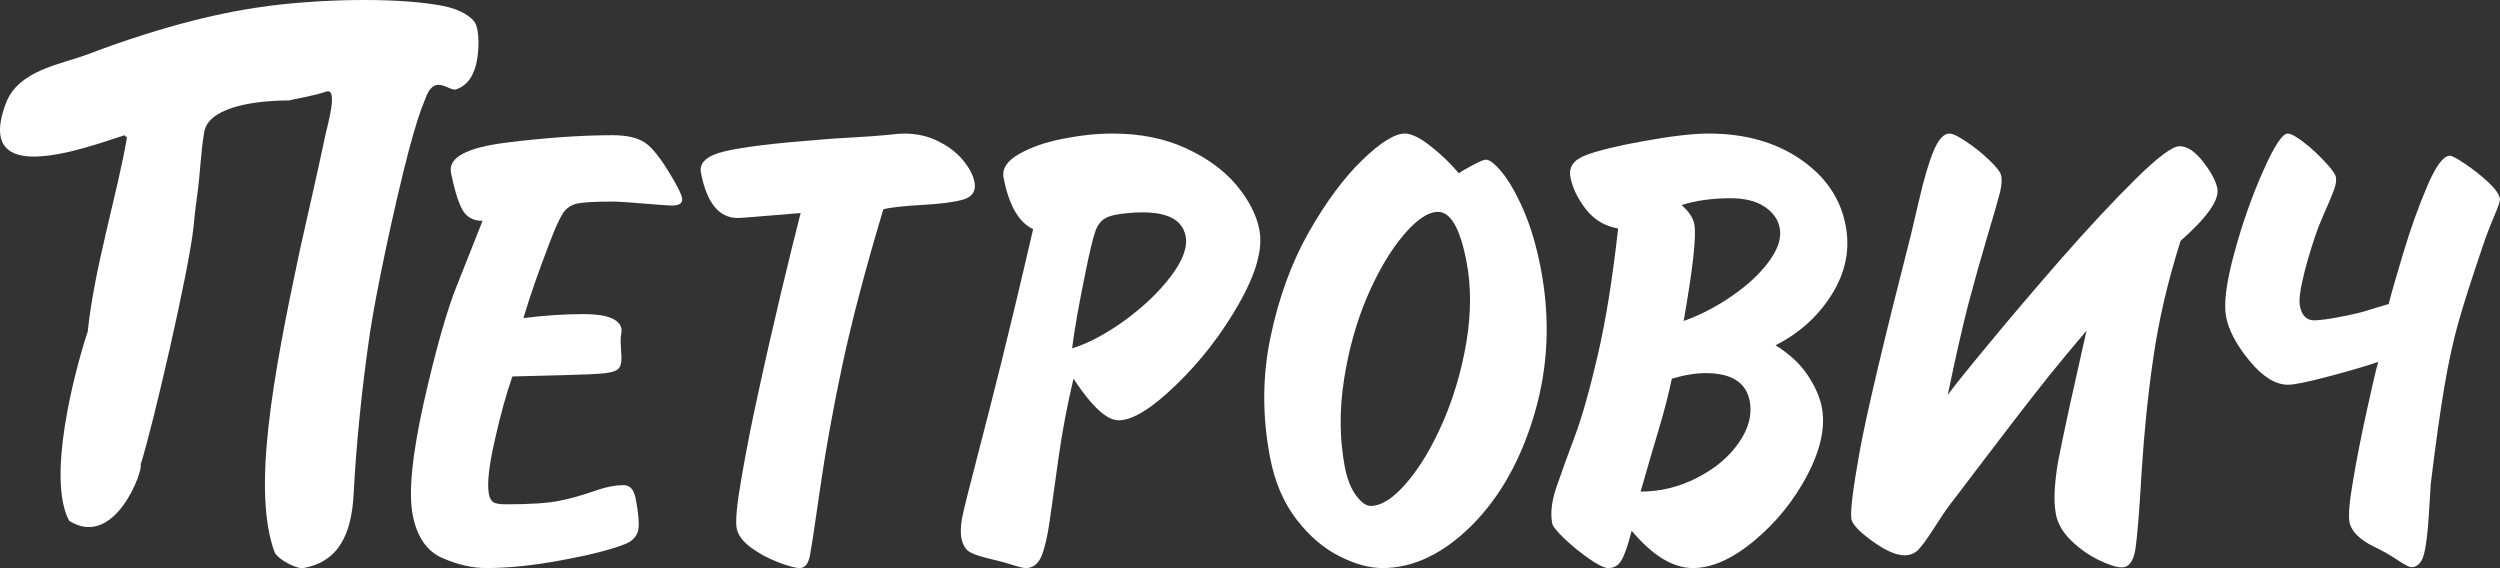 <svg width="132" height="30" viewBox="0 0 132 30" fill="none" xmlns="http://www.w3.org/2000/svg">
<rect x="0" y="0" width="132" height="30" fill="#333333" stroke="none"/>
<path fill-rule="evenodd" clip-rule="evenodd" d="M23.811 9.116C23.971 9.934 24.158 10.563 24.377 11.006C24.593 11.442 24.961 11.661 25.479 11.661L24.105 15.125C23.564 16.48 22.99 18.538 22.369 21.284C21.758 24.043 21.564 26.003 21.788 27.177C22.01 28.337 22.531 29.095 23.343 29.458C24.152 29.813 24.928 29.993 25.679 29.993C26.823 29.993 28.141 29.861 29.631 29.583C31.117 29.312 32.237 29.028 32.991 28.733C33.345 28.598 33.565 28.38 33.672 28.094C33.769 27.811 33.734 27.22 33.563 26.326C33.471 25.853 33.267 25.616 32.934 25.616C32.476 25.616 31.95 25.721 31.362 25.933C30.772 26.14 30.174 26.309 29.57 26.433C28.964 26.567 28.008 26.628 26.701 26.628C26.369 26.628 26.149 26.588 26.037 26.508C25.929 26.433 25.854 26.292 25.814 26.09C25.71 25.547 25.814 24.601 26.124 23.245C26.428 21.885 26.741 20.766 27.053 19.877L29.713 19.809C30.841 19.78 31.593 19.749 31.974 19.701C32.355 19.657 32.598 19.561 32.701 19.414C32.802 19.262 32.839 18.99 32.799 18.593C32.769 18.225 32.765 17.953 32.778 17.772C32.782 17.727 32.792 17.662 32.807 17.587C32.82 17.499 32.826 17.428 32.814 17.363C32.714 16.845 32.044 16.584 30.81 16.584C29.855 16.584 28.799 16.651 27.638 16.794C27.964 15.685 28.424 14.359 29.02 12.817C29.311 12.041 29.55 11.522 29.729 11.253C29.908 10.981 30.16 10.817 30.486 10.745C30.812 10.676 31.44 10.643 32.38 10.643C32.636 10.643 33.464 10.699 34.873 10.817C34.925 10.817 35.022 10.825 35.165 10.836C35.304 10.847 35.412 10.853 35.477 10.853C35.888 10.853 36.066 10.717 36.011 10.441C35.975 10.257 35.799 9.895 35.483 9.36C34.92 8.399 34.446 7.793 34.051 7.53C33.657 7.269 33.089 7.139 32.349 7.139C30.704 7.139 28.833 7.269 26.736 7.53C24.633 7.793 23.66 8.318 23.811 9.116Z" fill="white"/>
<path fill-rule="evenodd" clip-rule="evenodd" d="M102.102 27.908C102.451 27.357 102.744 26.926 102.976 26.619C103.218 26.302 103.678 25.705 104.344 24.82C105.016 23.939 105.678 23.069 106.33 22.22C106.978 21.372 107.601 20.583 108.187 19.845C108.783 19.112 109.441 18.315 110.169 17.456L109.287 21.401C108.969 22.881 108.762 23.863 108.672 24.348C108.586 24.831 108.525 25.324 108.492 25.819C108.46 26.322 108.479 26.766 108.553 27.155C108.648 27.657 108.924 28.123 109.364 28.546C109.809 28.978 110.291 29.316 110.818 29.573C111.348 29.829 111.75 29.956 112.032 29.956C112.412 29.956 112.655 29.63 112.753 28.972C112.849 28.315 112.963 26.952 113.08 24.883C113.21 22.821 113.414 20.803 113.703 18.84C113.989 16.872 114.464 14.831 115.136 12.717C116.544 11.473 117.19 10.553 117.076 9.949C117.002 9.564 116.752 9.097 116.329 8.546C115.898 7.995 115.484 7.721 115.084 7.721C114.701 7.721 113.928 8.298 112.753 9.459C111.578 10.622 110.286 12.005 108.869 13.619C107.459 15.235 106.165 16.752 104.989 18.178C103.809 19.598 103.098 20.495 102.841 20.853C103.243 18.909 103.606 17.31 103.927 16.063C104.256 14.819 104.594 13.617 104.942 12.445C105.294 11.276 105.509 10.513 105.601 10.155C105.686 9.794 105.708 9.502 105.666 9.28C105.631 9.097 105.421 8.826 105.048 8.468C104.676 8.108 104.271 7.783 103.837 7.491C103.408 7.201 103.108 7.052 102.934 7.052C102.629 7.052 102.352 7.354 102.101 7.952C101.85 8.552 101.584 9.437 101.318 10.605C101.047 11.769 100.902 12.38 100.889 12.429C99.434 18.112 98.532 21.939 98.179 23.905C97.829 25.868 97.685 27.035 97.755 27.415C97.813 27.692 98.179 28.087 98.872 28.58C99.555 29.073 100.118 29.32 100.561 29.32C100.848 29.32 101.087 29.225 101.283 29.03C101.474 28.834 101.747 28.462 102.102 27.908Z" fill="white"/>
<path fill-rule="evenodd" clip-rule="evenodd" d="M131.364 9.602C130.985 9.257 130.586 8.94 130.159 8.654C129.73 8.366 129.464 8.223 129.353 8.223C129.014 8.223 128.61 8.765 128.155 9.834C127.698 10.909 127.28 12.07 126.905 13.321C126.527 14.573 126.264 15.486 126.124 16.049L125.073 16.368C124.732 16.487 124.234 16.6 123.583 16.725C122.941 16.851 122.47 16.914 122.186 16.914C121.781 16.914 121.529 16.653 121.433 16.148C121.371 15.822 121.46 15.211 121.688 14.318C121.923 13.42 122.172 12.632 122.429 11.947C122.635 11.459 122.809 11.031 122.968 10.688C123.115 10.336 123.226 10.068 123.284 9.872C123.347 9.678 123.362 9.495 123.332 9.34C123.303 9.188 123.114 8.921 122.757 8.542C122.408 8.166 122.034 7.819 121.635 7.512C121.241 7.207 120.958 7.052 120.791 7.052C120.507 7.052 120.072 7.721 119.485 9.051C118.893 10.381 118.388 11.817 117.97 13.369C117.545 14.915 117.408 16.037 117.537 16.719C117.677 17.452 118.094 18.228 118.783 19.063C119.477 19.897 120.15 20.314 120.802 20.314C121.153 20.314 121.886 20.161 123.007 19.861C124.124 19.565 124.976 19.312 125.572 19.106C125.467 19.456 125.27 20.295 124.983 21.61C124.691 22.924 124.447 24.16 124.253 25.308C124.053 26.459 123.986 27.212 124.053 27.561C124.151 28.07 124.607 28.514 125.414 28.898C125.822 29.094 126.218 29.319 126.59 29.571C126.969 29.818 127.209 29.945 127.315 29.945C127.631 29.945 127.858 29.724 127.978 29.288C128.097 28.84 128.186 28.129 128.245 27.154C128.301 26.177 128.332 25.65 128.343 25.556C128.611 23.359 128.856 21.625 129.075 20.349C129.293 19.076 129.535 17.965 129.808 17.004C130.08 16.049 130.498 14.742 131.056 13.095C131.249 12.511 131.465 11.954 131.687 11.429C131.913 10.909 132.015 10.593 131.997 10.485C131.949 10.248 131.738 9.952 131.364 9.602Z" fill="white"/>
<path fill-rule="evenodd" clip-rule="evenodd" d="M22.387 5.393C22.408 5.342 22.431 5.268 22.451 5.231C22.919 3.86 23.659 4.797 24.063 4.725C24.699 4.523 25.063 3.939 25.197 3.114C25.28 2.621 25.329 1.607 25.072 1.186C24.917 0.931 24.372 0.506 23.412 0.317C21.297 -0.104 17.567 -0.099 14.34 0.293C11.942 0.59 8.798 1.289 4.626 2.869C3.2 3.409 0.97 3.698 0.31 5.456C-0.225 6.876 -0.022 7.641 0.573 8.001C1.886 8.791 5.106 7.617 6.561 7.143C6.602 7.177 6.644 7.21 6.705 7.258C6.171 10.356 4.991 14.08 4.631 17.509C3.891 19.748 2.465 25.304 3.655 27.502C6.109 29.035 7.607 24.689 7.422 24.542C8.043 22.628 9.989 14.241 10.219 11.972C10.274 11.401 10.321 10.942 10.407 10.35C10.573 9.197 10.594 8.051 10.783 6.968C10.835 6.666 11.004 6.417 11.245 6.216C12.314 5.317 14.82 5.304 15.247 5.304C15.579 5.221 16.503 5.076 17.239 4.834C17.564 4.728 17.567 5.21 17.479 5.769C17.391 6.325 17.214 6.957 17.174 7.153C17.081 7.619 16.991 8.017 16.884 8.508C16.75 9.122 16.473 10.377 15.839 13.175C14.402 19.929 13.29 25.936 14.514 29.197C14.808 29.638 15.804 30.109 16.093 29.977C16.83 29.837 17.361 29.508 17.744 29.061C18.413 28.279 18.623 27.132 18.678 26C18.779 23.925 19.065 20.749 19.528 17.614C19.835 15.534 20.804 10.905 21.599 7.893C21.901 6.749 22.189 5.854 22.387 5.393Z" fill="white"/>
<path fill-rule="evenodd" clip-rule="evenodd" d="M42.221 29.993C42.49 29.993 42.67 29.785 42.757 29.371C42.838 28.957 43.025 27.745 43.31 25.738C43.597 23.738 43.986 21.583 44.478 19.27C44.971 16.961 45.689 14.225 46.64 11.052C47 10.951 47.683 10.878 48.679 10.821C49.676 10.768 50.411 10.669 50.884 10.529C51.355 10.38 51.543 10.074 51.451 9.604C51.389 9.271 51.198 8.897 50.881 8.502C50.563 8.1 50.131 7.758 49.578 7.479C49.031 7.193 48.414 7.052 47.731 7.052C47.554 7.052 47.283 7.073 46.92 7.118C46.518 7.163 45.903 7.205 45.081 7.254C44.251 7.298 43.634 7.342 43.225 7.38C40.878 7.56 39.233 7.762 38.282 7.986C37.334 8.206 36.907 8.582 37.009 9.116C37.316 10.713 37.961 11.51 38.955 11.51C39.109 11.51 40.216 11.422 42.274 11.247C42.032 12.189 41.687 13.591 41.237 15.461C40.793 17.338 40.393 19.087 40.043 20.714C39.682 22.34 39.387 23.85 39.15 25.24C38.905 26.636 38.824 27.518 38.896 27.895C38.965 28.252 39.217 28.584 39.653 28.914C40.092 29.233 40.574 29.492 41.104 29.693C41.635 29.894 42.011 29.993 42.221 29.993Z" fill="white"/>
<path fill-rule="evenodd" clip-rule="evenodd" d="M77.431 18.03C77.179 19.55 76.761 20.964 76.185 22.292C75.602 23.62 74.964 24.686 74.269 25.493C73.571 26.306 72.938 26.712 72.372 26.712C72.13 26.712 71.876 26.531 71.601 26.164C71.331 25.798 71.133 25.3 71.01 24.677C70.729 23.2 70.713 21.649 70.963 20.053C71.211 18.45 71.624 16.985 72.196 15.644C72.775 14.313 73.41 13.236 74.102 12.416C74.794 11.596 75.401 11.188 75.929 11.188C76.595 11.188 77.094 12.06 77.431 13.809C77.68 15.109 77.68 16.516 77.431 18.03ZM80.462 11.139C80.088 10.269 79.706 9.6 79.329 9.129C78.951 8.665 78.656 8.43 78.464 8.43C78.354 8.43 78.12 8.52 77.772 8.712C77.424 8.897 77.171 9.045 77.026 9.15C76.603 8.642 76.108 8.166 75.54 7.718C74.978 7.272 74.516 7.052 74.174 7.052C73.646 7.052 72.888 7.522 71.913 8.466C70.938 9.411 69.999 10.686 69.091 12.282C68.186 13.886 67.518 15.721 67.084 17.794C66.648 19.869 66.643 21.994 67.061 24.16C67.307 25.455 67.776 26.543 68.453 27.422C69.131 28.303 69.887 28.948 70.713 29.363C71.539 29.785 72.299 29.993 72.993 29.993C74.628 29.993 76.199 29.242 77.706 27.744C79.207 26.241 80.317 24.26 81.032 21.805C81.749 19.355 81.859 16.807 81.353 14.172C81.132 13.026 80.837 12.012 80.462 11.139ZM93.414 13.787C92.939 14.439 92.292 15.045 91.471 15.609C90.654 16.181 89.796 16.628 88.897 16.948C89.386 14.157 89.577 12.453 89.46 11.842C89.394 11.499 89.168 11.161 88.79 10.826C89.558 10.585 90.416 10.467 91.364 10.467C92.114 10.467 92.715 10.61 93.169 10.914C93.618 11.213 93.883 11.586 93.968 12.034C94.07 12.558 93.883 13.142 93.414 13.787ZM91.804 23.383C91.284 24.133 90.547 24.749 89.601 25.229C88.653 25.718 87.659 25.956 86.624 25.956C87.063 24.43 87.404 23.253 87.651 22.44C87.89 21.62 88.102 20.814 88.271 19.996C88.923 19.801 89.522 19.701 90.071 19.701C91.425 19.701 92.196 20.198 92.385 21.172C92.521 21.892 92.33 22.632 91.804 23.383ZM96.726 15.538C97.449 14.374 97.693 13.158 97.449 11.902C97.177 10.47 96.381 9.307 95.06 8.407C93.748 7.506 92.13 7.052 90.222 7.052C89.391 7.052 88.253 7.183 86.822 7.445C85.448 7.689 84.429 7.936 83.759 8.182C83.095 8.43 82.812 8.818 82.917 9.35C83.025 9.911 83.292 10.47 83.725 11.035C84.154 11.595 84.724 11.937 85.438 12.067C85.144 14.679 84.793 16.9 84.366 18.734C83.941 20.571 83.537 22.003 83.15 23.035C82.764 24.06 82.443 24.953 82.188 25.701C81.93 26.444 81.852 27.088 81.957 27.634C81.986 27.787 82.203 28.06 82.609 28.448C83.016 28.83 83.452 29.186 83.914 29.508C84.377 29.828 84.711 29.993 84.92 29.993C85.228 29.993 85.46 29.851 85.621 29.569C85.785 29.283 85.962 28.773 86.151 28.023C87.26 29.341 88.335 29.993 89.385 29.993C90.382 29.993 91.465 29.516 92.629 28.547C93.79 27.578 94.726 26.419 95.431 25.079C96.135 23.729 96.391 22.536 96.191 21.507C96.087 20.961 95.835 20.389 95.44 19.801C95.046 19.206 94.483 18.689 93.749 18.231C95.006 17.592 95.998 16.7 96.726 15.538ZM61.844 14.557C61.227 15.382 60.419 16.157 59.426 16.89C58.422 17.616 57.487 18.122 56.607 18.393C56.723 17.452 56.958 16.11 57.318 14.359C57.53 13.317 57.694 12.625 57.814 12.276C57.921 11.923 58.104 11.676 58.346 11.532C58.593 11.385 59.011 11.292 59.611 11.248C59.766 11.227 60.005 11.213 60.324 11.213C61.684 11.213 62.44 11.63 62.601 12.467C62.713 13.04 62.46 13.739 61.844 14.557ZM65.291 9.781C64.633 8.999 63.749 8.346 62.614 7.827C61.49 7.308 60.202 7.052 58.747 7.052C57.914 7.052 57.038 7.145 56.111 7.33C55.182 7.509 54.411 7.785 53.79 8.141C53.168 8.501 52.9 8.91 52.988 9.381C53.271 10.836 53.787 11.745 54.549 12.098C53.844 15.145 53.277 17.502 52.863 19.166C52.451 20.833 52.019 22.509 51.577 24.21C51.133 25.901 50.873 26.961 50.795 27.371C50.724 27.786 50.708 28.128 50.757 28.389C50.834 28.79 50.999 29.052 51.258 29.178C51.51 29.306 51.938 29.435 52.531 29.569C52.831 29.64 53.153 29.727 53.483 29.835C53.811 29.939 54.04 29.993 54.165 29.993C54.531 29.993 54.807 29.785 54.985 29.377C55.156 28.968 55.304 28.339 55.425 27.498C55.543 26.655 55.699 25.524 55.899 24.111C56.099 22.702 56.364 21.33 56.68 19.996C57.644 21.461 58.439 22.193 59.063 22.193C59.798 22.193 60.818 21.565 62.112 20.309C63.411 19.052 64.513 17.625 65.421 16.026C66.328 14.427 66.689 13.133 66.494 12.13C66.349 11.355 65.945 10.571 65.291 9.781Z" fill="white"/>
</svg>
